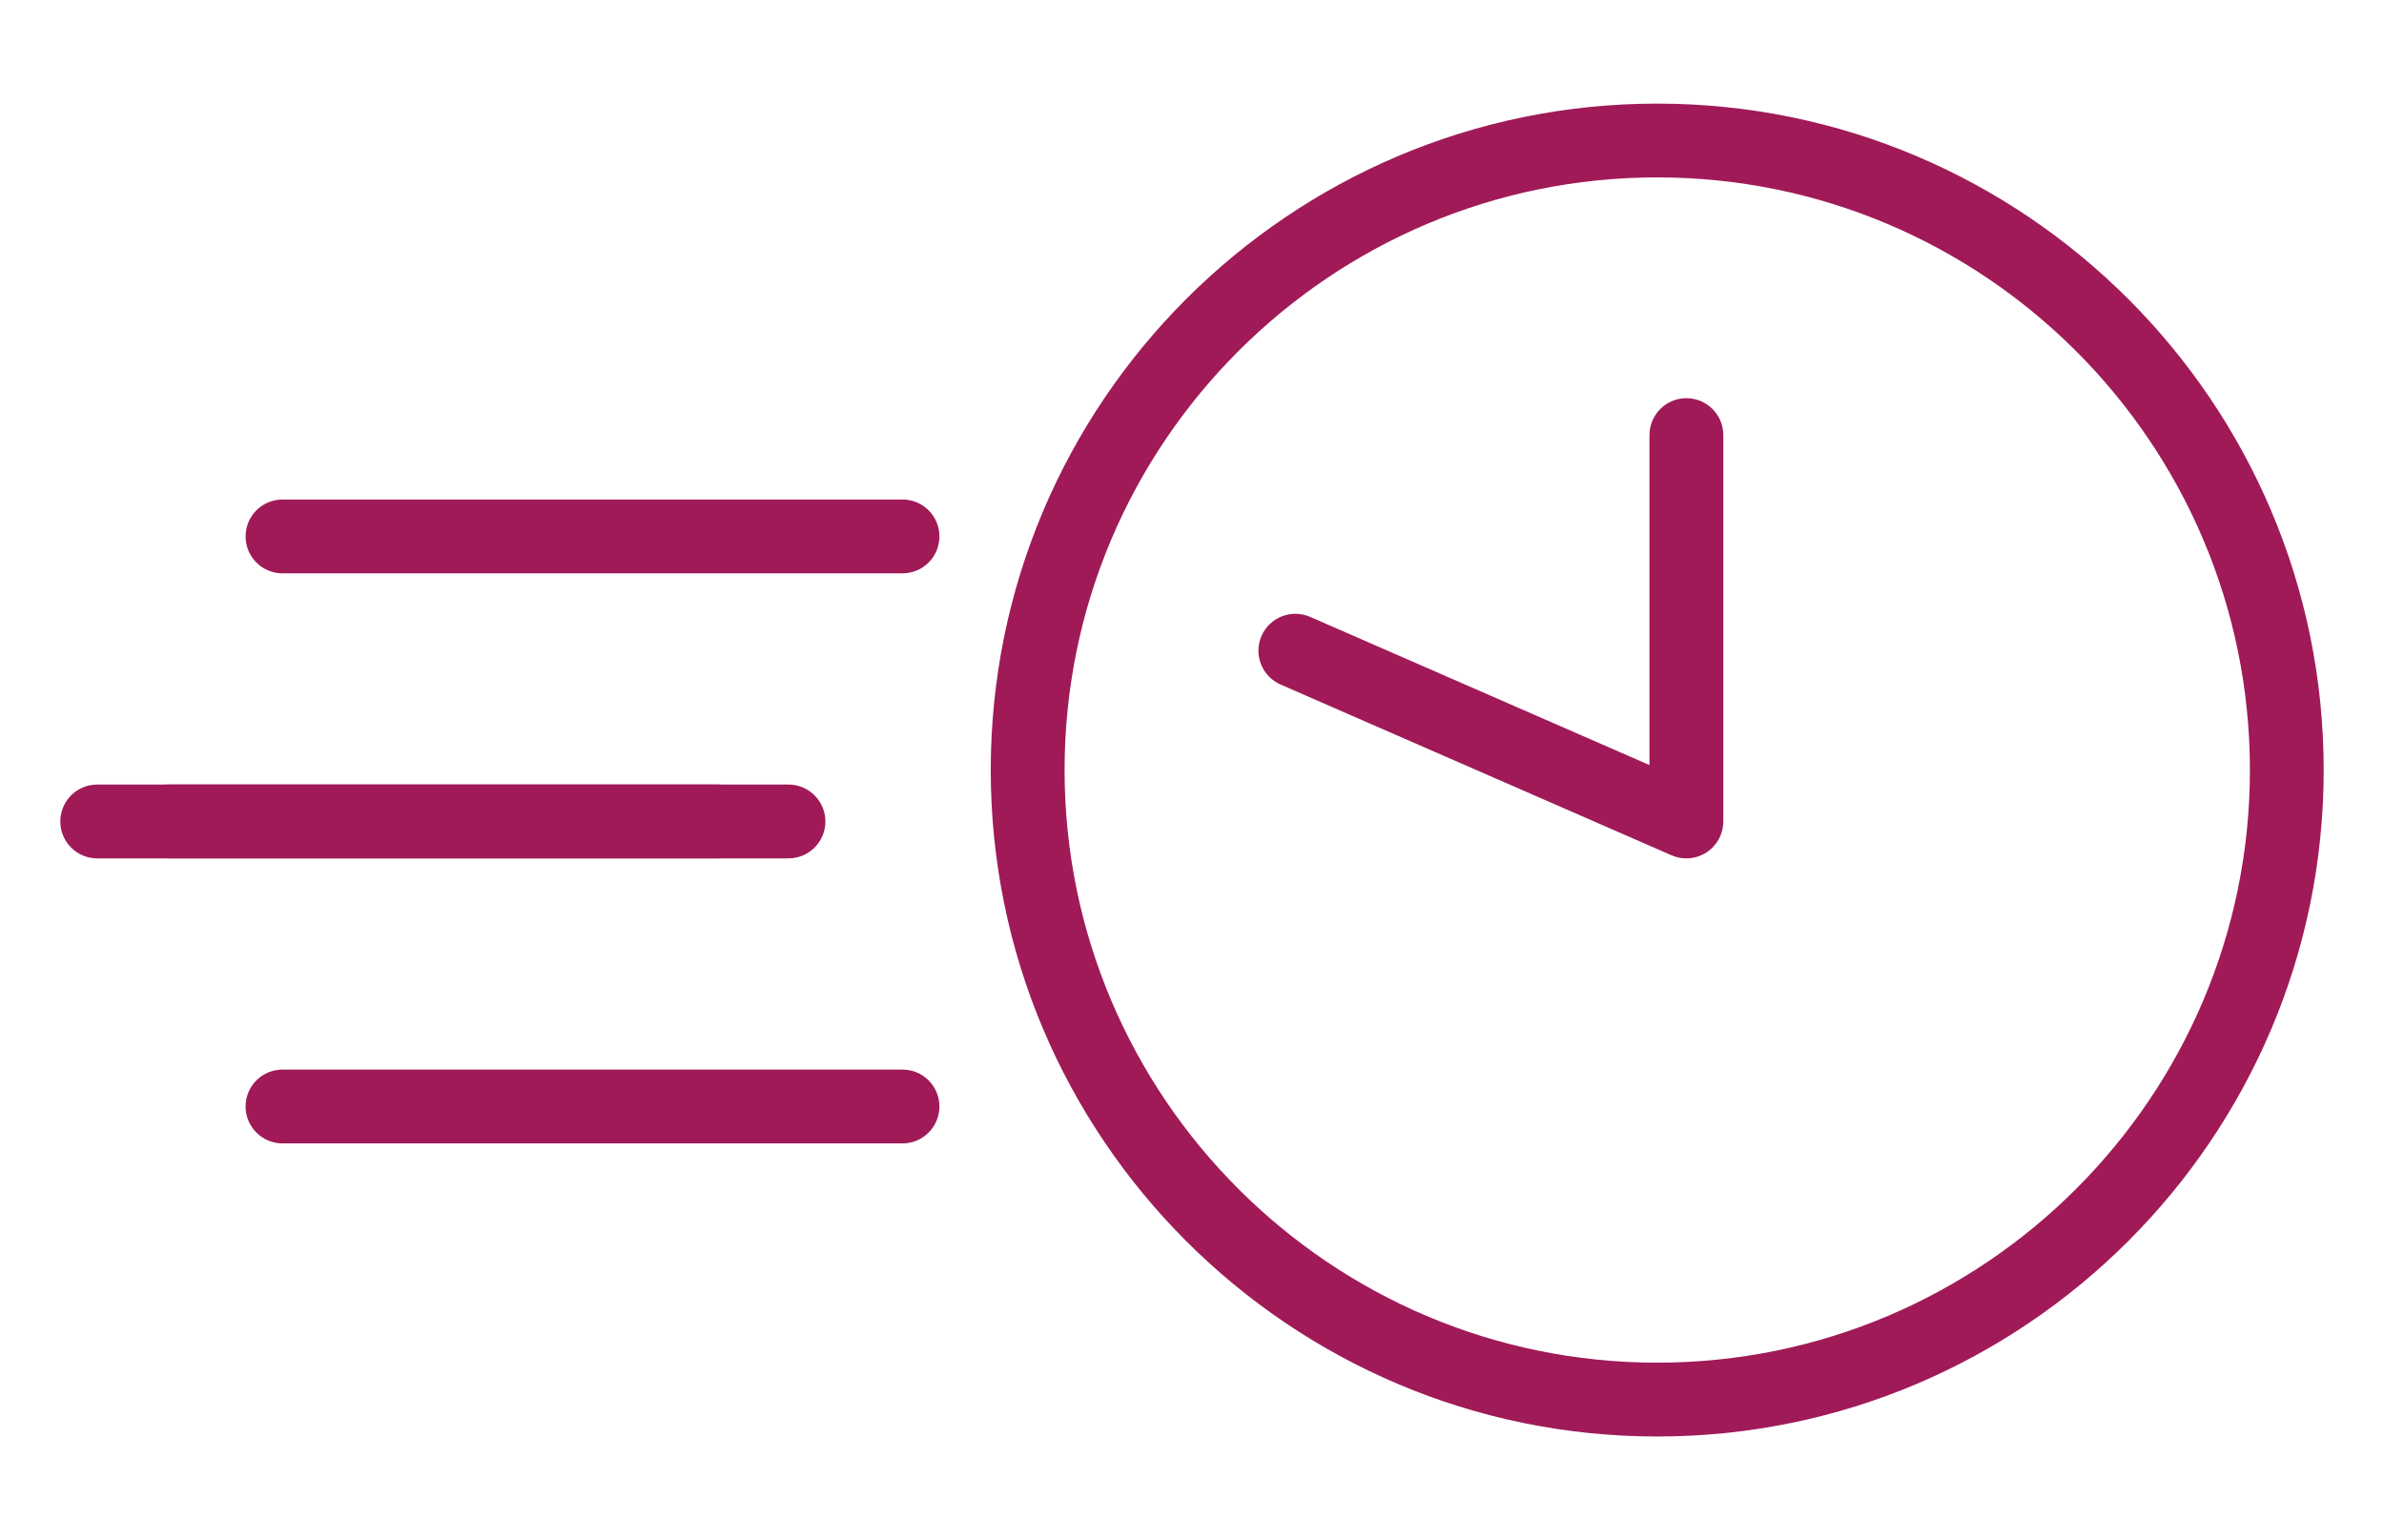 <?xml version="1.0" encoding="utf-8"?>
<!-- Generator: Adobe Illustrator 26.2.1, SVG Export Plug-In . SVG Version: 6.00 Build 0)  -->
<svg version="1.1" xmlns="http://www.w3.org/2000/svg" xmlns:xlink="http://www.w3.org/1999/xlink" x="0px" y="0px"
	 viewBox="0 0 544.39 351.69" style="enable-background:new 0 0 544.39 351.69;" xml:space="preserve">
<style type="text/css">
	.st0{fill:none;stroke:#000000;stroke-width:6;stroke-miterlimit:10;}
	.st1{fill:#A01A58;}
	.st2{fill:none;stroke:#A01A58;stroke-miterlimit:10;}
	.st3{fill:#00AEEF;}
	.st4{fill:#FFFFFF;}
	.st5{fill:none;stroke:#A01A58;stroke-width:9;stroke-miterlimit:10;}
	.st6{fill:#CFD8DC;}
	.st7{fill:#B0BEC5;}
	.st8{fill:#2962FF;}
	.st9{fill:#283593;}
	.st10{fill:url(#SVGID_1_);}
	.st11{fill:none;}
	.st12{fill:none;stroke:#A01A58;stroke-width:7;stroke-miterlimit:10;}
	.st13{fill:url(#SVGID_00000121256381086162141630000001970004460102006690_);}
	.st14{fill:url(#SVGID_00000099638627721193604440000014051268567538793098_);}
	.st15{fill:url(#SVGID_00000111170928909039277450000015186939624561483182_);}
	.st16{fill:url(#SVGID_00000070098444190904213930000006591530810395051414_);}
	.st17{fill:url(#SVGID_00000113346122454239596690000017289389916872840582_);}
	.st18{fill:url(#SVGID_00000067952129393788559780000015114898563693969831_);}
	.st19{fill:url(#SVGID_00000103262948561733356420000011718771232519792273_);}
	.st20{fill:url(#SVGID_00000109002761003080018260000016327767731971169710_);}
	.st21{fill:none;stroke:#A01A58;stroke-width:8.666;stroke-miterlimit:10;}
	.st22{fill:#FFFFFF;stroke:#A01A58;stroke-width:7;stroke-miterlimit:10;}
	.st23{fill:none;stroke:#000000;stroke-width:10.181;stroke-linecap:round;stroke-linejoin:round;}
	.st24{fill:none;stroke:#A01A58;stroke-width:10;stroke-linecap:round;stroke-linejoin:round;stroke-miterlimit:10;}
	.st25{fill:none;stroke:#A01A58;stroke-width:8;stroke-linecap:round;stroke-linejoin:round;stroke-miterlimit:10;}
	.st26{fill:none;stroke:#000000;stroke-width:16;stroke-linecap:round;stroke-linejoin:round;}
	.st27{fill:none;stroke:#2962FF;stroke-width:16;stroke-linecap:round;stroke-linejoin:round;}
	.st28{fill:url(#SVGID_00000104681372271833817020000016878938295458141084_);}
	
		.st29{fill:none;stroke:url(#SVGID_00000062884477682671937510000005866667579306085504_);stroke-width:16;stroke-linecap:round;stroke-linejoin:round;}
	.st30{fill:#290480;}
	.st31{fill:none;stroke:#A01A58;stroke-width:12;stroke-miterlimit:10;}
	.st32{fill:none;stroke:#000000;stroke-width:11.802;stroke-miterlimit:10;}
	.st33{fill:none;stroke:#A01A58;stroke-width:16;stroke-linecap:round;stroke-linejoin:round;stroke-miterlimit:10;}
	.st34{fill:none;stroke:#A01A58;stroke-width:10;stroke-miterlimit:10;}
	.st35{fill:none;stroke:#000000;stroke-width:12.75;stroke-linejoin:round;}
	.st36{fill:none;stroke:#080808;stroke-width:12.75;stroke-linecap:round;stroke-linejoin:round;}
	.st37{fill:none;stroke:#080808;stroke-width:12.75;stroke-linejoin:round;}
	.st38{fill:none;stroke:#000000;stroke-width:16;stroke-linecap:round;stroke-miterlimit:10;}
	.st39{fill:none;stroke:#000000;stroke-width:16;stroke-linecap:square;stroke-miterlimit:10;}
	.st40{fill:none;stroke:#A01A58;stroke-width:15;stroke-linecap:round;stroke-linejoin:round;stroke-miterlimit:10;}
	.st41{fill:none;stroke:url(#SVGID_00000142875567302534439310000005203294760401434762_);stroke-width:16;stroke-miterlimit:10;}
	.st42{fill:url(#SVGID_00000080893996627710822680000006447534770779046079_);}
	.st43{fill:none;stroke:#A01A58;stroke-width:23;stroke-miterlimit:10;}
	.st44{fill:none;stroke:#A01A58;stroke-width:18;stroke-miterlimit:10;}
	.st45{fill:none;stroke:#A01A58;stroke-width:18.632;stroke-linecap:round;stroke-linejoin:round;stroke-miterlimit:10;}
	.st46{fill:none;stroke:#A01A58;stroke-width:84.147;stroke-linecap:round;stroke-linejoin:round;stroke-miterlimit:10;}
	.st47{fill:none;stroke:#A01A58;stroke-width:16.901;stroke-miterlimit:10;}
	.st48{fill:none;stroke:#A01A58;stroke-width:17;stroke-miterlimit:10;}
	.st49{fill:none;stroke:#A01A58;stroke-width:15.206;stroke-miterlimit:10;}
	.st50{fill:none;stroke:#A01A58;stroke-width:16.354;stroke-miterlimit:10;}
	.st51{fill:none;stroke:#A01A58;stroke-width:19.173;stroke-miterlimit:10;}
	.st52{fill-rule:evenodd;clip-rule:evenodd;fill:#A01A58;}
	.st53{fill:none;stroke:#000000;stroke-width:40;stroke-linecap:round;stroke-linejoin:round;stroke-miterlimit:10;}
	.st54{fill:none;stroke:#000000;stroke-width:40;stroke-miterlimit:10;}
	.st55{fill:none;stroke:#000000;stroke-width:40;stroke-linecap:round;stroke-miterlimit:10;}
	.st56{fill:none;stroke:#000000;stroke-width:40;stroke-linecap:round;stroke-linejoin:round;}
	.st57{fill:none;stroke:#000000;stroke-width:16;stroke-miterlimit:10;}
	.st58{fill:none;stroke:#000000;stroke-width:15.42;stroke-linecap:round;stroke-miterlimit:10;}
	.st59{fill:none;stroke:#000000;stroke-width:16;stroke-linejoin:round;}
	.st60{fill:none;stroke:#A01A58;stroke-width:25.233;stroke-miterlimit:10;}
	.st61{fill:none;stroke:#A01A58;stroke-width:25.233;stroke-linejoin:round;stroke-miterlimit:10;}
	.st62{fill:none;stroke:#A01A58;stroke-width:25.233;stroke-linecap:round;stroke-linejoin:round;stroke-miterlimit:10;}
	.st63{fill:none;stroke:#A01A58;stroke-width:18.658;stroke-miterlimit:10;}
	.st64{fill:#FBA301;}
	.st65{fill:#011375;}
	.st66{fill:#08F3F9;}
	.st67{fill:none;stroke:#000000;stroke-width:16;stroke-linecap:round;stroke-miterlimit:10;stroke-dasharray:0,32.72;}
	.st68{fill:none;stroke:#A01A58;stroke-width:18.651;stroke-linecap:round;stroke-linejoin:round;stroke-miterlimit:10;}
	.st69{fill:none;stroke:#000000;stroke-width:18.724;stroke-linecap:round;stroke-linejoin:round;}
	.st70{fill:none;stroke:#A01A58;stroke-width:18.651;stroke-miterlimit:10;}
	.st71{fill:none;stroke:#A01A58;stroke-width:13;stroke-miterlimit:10;}
</style>
<g id="Layer_2">
</g>
<g id="Layer_1">
	<g>
		<g>
			<path class="st1" d="M378.43,328.04c-83.92,0-152.19-68.27-152.19-152.19c0-83.92,68.27-152.19,152.19-152.19
				c83.92,0,152.19,68.27,152.19,152.19C530.62,259.77,462.35,328.04,378.43,328.04z M378.43,40.51
				c-74.62,0-135.33,60.71-135.33,135.33c0,74.62,60.71,135.34,135.33,135.34c74.62,0,135.34-60.71,135.34-135.34
				S453.05,40.51,378.43,40.51z"/>
		</g>
		<g>
			<path class="st1" d="M385.09,196.02c-1.15,0-2.29-0.23-3.38-0.7l-89.29-39c-4.26-1.87-6.21-6.83-4.35-11.1
				c1.86-4.26,6.84-6.21,11.1-4.35l77.49,33.84V99.36c0-4.66,3.78-8.43,8.43-8.43c4.65,0,8.43,3.77,8.43,8.43v88.23
				c0,2.84-1.43,5.5-3.82,7.05C388.31,195.55,386.7,196.02,385.09,196.02z"/>
		</g>
		<g>
			<path class="st1" d="M163.78,196.02H22.2c-4.66,0-8.43-3.78-8.43-8.43s3.77-8.43,8.43-8.43h141.58c4.66,0,8.43,3.78,8.43,8.43
				S168.43,196.02,163.78,196.02z"/>
		</g>
		<g>
			<path class="st1" d="M206.09,130.93H64.51c-4.66,0-8.43-3.77-8.43-8.43c0-4.66,3.77-8.43,8.43-8.43h141.58
				c4.66,0,8.43,3.77,8.43,8.43C214.51,127.16,210.74,130.93,206.09,130.93z"/>
		</g>
		<g>
			<path class="st1" d="M180.05,196.02H38.47c-4.66,0-8.43-3.78-8.43-8.43s3.77-8.43,8.43-8.43h141.58c4.66,0,8.43,3.78,8.43,8.43
				S184.71,196.02,180.05,196.02z"/>
		</g>
		<g>
			<path class="st1" d="M206.09,261.11H64.51c-4.66,0-8.43-3.78-8.43-8.43s3.77-8.43,8.43-8.43h141.58c4.66,0,8.43,3.78,8.43,8.43
				C214.51,257.33,210.74,261.11,206.09,261.11z"/>
		</g>
	</g>
</g>
</svg>
